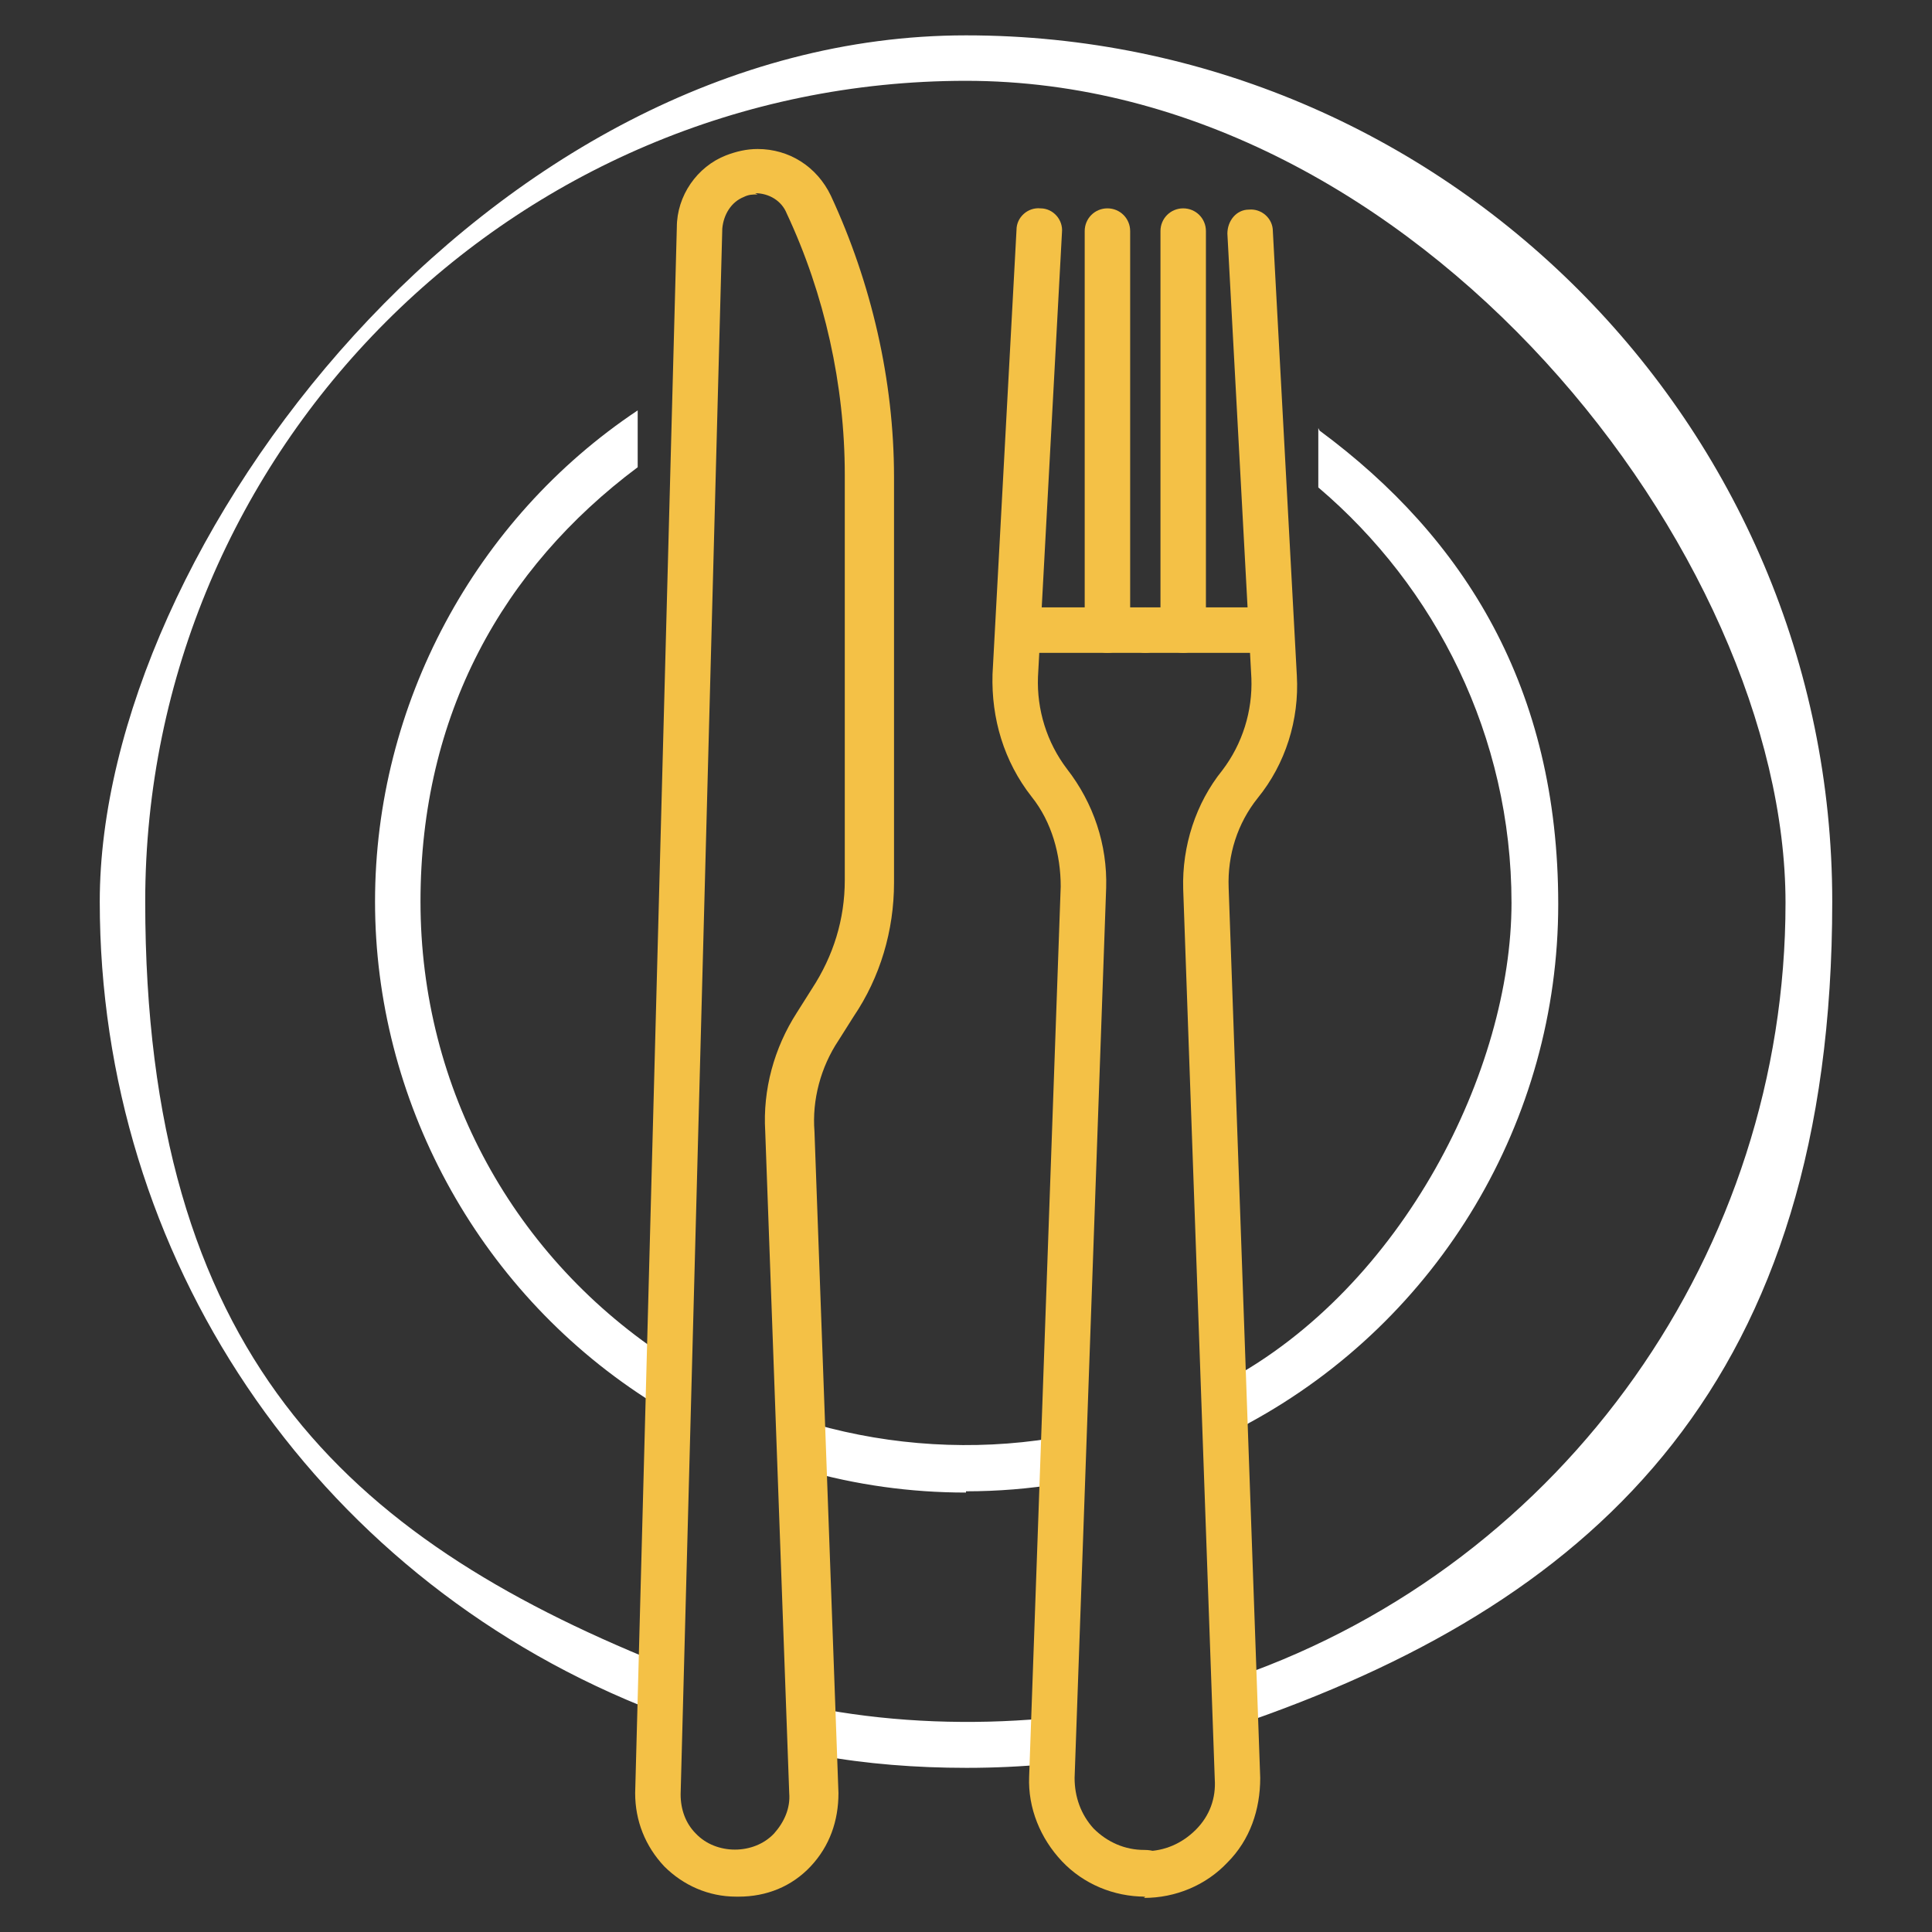 <?xml version="1.0" encoding="UTF-8"?>
<svg id="Layer_1" xmlns="http://www.w3.org/2000/svg" version="1.1" viewBox="0 0 153 153">
  <rect x="0" y="0" width="153" height="153" fill="#333333" stroke="none"/>
  <!-- Generator: Adobe Illustrator 29.7.1, SVG Export Plug-In . SVG Version: 2.1.1 Build 8)  -->
  <defs>
    <style>
      .st0 {
        fill: #f4c146;
      }

      .st1 {
        fill: #fff;
      }
    </style>
  </defs>
  <path class="st1" d="M53.1,107.7c-12.4-8-19.8-21.5-19.8-36.3s6.5-26.4,17.2-34.4v-4.5c-12.9,8.6-20.8,23.3-20.8,38.9s8,30.6,21.4,39.3c.3.2.6.3,1,.3.6,0,1.2-.3,1.5-.8.5-.8.3-2-.5-2.5Z"/>
  <path class="st1" d="M76.5,118.2c-4.4,0-8.7-.6-12.9-1.8-1-.3-1.5-1.3-1.3-2.3.3-1,1.3-1.5,2.3-1.3,6,1.7,12.5,2.1,18.7,1.1,1-.2,1.9.5,2.1,1.5.2,1-.5,1.9-1.5,2.1-2.4.4-4.9.6-7.4.6Z"/>
  <path class="st1" d="M104.4,33.9v4.7c9.3,7.9,15.3,19.7,15.3,32.9s-8.6,30.4-22.6,37.9c-.9.5-1.2,1.6-.7,2.5.3.6,1,1,1.6,1s.6,0,.9-.2c15.1-8.2,24.5-24,24.5-41.1s-7.4-29-18.9-37.5Z"/>
  <path class="st1" d="M98.6,136.3c-.8,0-1.5-.5-1.7-1.2-.3-.9.2-2,1.1-2.3,26-9.1,43.4-33.8,43.4-61.3S112.3,6.4,76.5,6.4,11.5,35.6,11.5,71.4s16,50.3,40.7,60.3c.9.4,1.4,1.4,1,2.4-.4.9-1.4,1.4-2.4,1C24.7,124.5,7.9,99.5,7.9,71.4S38.7,2.8,76.5,2.8s68.6,30.8,68.6,68.6-18.4,55.1-45.9,64.8c-.2,0-.4.1-.6.1Z"/>
  <path class="st1" d="M76.5,140c-3.9,0-7.9-.3-11.7-1-1-.2-1.7-1.1-1.5-2.1.2-1,1.1-1.6,2.1-1.5,5.6,1,11.5,1.2,17.2.7,1-.1,1.9.6,2,1.6,0,1-.6,1.9-1.6,2-2.1.2-4.3.3-6.4.3Z"/>
  <path class="st0" d="M58.3,150.2c-2.2,0-4.2-.9-5.7-2.4-1.5-1.6-2.3-3.6-2.3-5.8l3.3-124c0-2.5,1.6-4.8,3.9-5.7.8-.3,1.6-.5,2.5-.5,2.5,0,4.7,1.4,5.8,3.7,3.2,6.9,5,14.6,5,22.3v32.1c0,3.8-1.1,7.5-3.2,10.6l-1.2,1.9c-1.4,2.1-2.1,4.7-1.9,7.2l1.9,52.4c0,2.2-.7,4.2-2.2,5.8-1.5,1.6-3.5,2.4-5.7,2.4ZM60,15.4c-.4,0-.7,0-1.1.2-1,.4-1.6,1.4-1.7,2.5l-3.3,124c0,1.2.4,2.3,1.2,3.1,1.6,1.7,4.6,1.7,6.2,0,.8-.9,1.3-2,1.2-3.2l-1.9-52.4c-.2-3.3.7-6.6,2.5-9.4l1.2-1.9c1.7-2.6,2.6-5.5,2.6-8.6v-32.1c0-7.1-1.6-14.3-4.6-20.7-.4-1-1.4-1.6-2.5-1.6Z"/>
  <path class="st0" d="M90.7,150.2c-2.5,0-4.9-1-6.6-2.8-1.7-1.8-2.7-4.2-2.6-6.7l2.5-70.5c0-2.5-.7-5.1-2.3-7.1-2.2-2.8-3.2-6.2-3.1-9.7l1.9-35.2c0-1,.9-1.8,1.9-1.7,1,0,1.8.9,1.7,1.9l-1.9,35.2c-.1,2.6.7,5.2,2.3,7.3,2.1,2.7,3.2,6,3.1,9.4l-2.5,70.5c0,1.5.5,2.9,1.5,4,1.1,1.1,2.5,1.7,4,1.7s1.8.8,1.8,1.8-.8,1.8-1.8,1.8Z"/>
  <path class="st0" d="M90.7,51.7h-9.3c-1,0-1.8-.8-1.8-1.8s.8-1.8,1.8-1.8h9.3c1,0,1.8.8,1.8,1.8s-.8,1.8-1.8,1.8Z"/>
  <path class="st0" d="M87.7,51.7c-1,0-1.8-.8-1.8-1.8v-31.6c0-1,.8-1.8,1.8-1.8s1.8.8,1.8,1.8v31.6c0,1-.8,1.8-1.8,1.8Z"/>
  <path class="st0" d="M90.7,150.2c-1,0-1.8-.8-1.8-1.8s.8-1.8,1.8-1.8c1.5,0,2.9-.6,4-1.7,1.1-1.1,1.6-2.5,1.5-4l-2.5-70.5c-.1-3.4,1-6.8,3.1-9.4,1.6-2.1,2.4-4.7,2.3-7.3l-1.9-35.2c0-1,.7-1.9,1.7-1.9,1-.1,1.9.7,1.9,1.7l1.9,35.2c.2,3.5-.9,7-3.1,9.7-1.6,2-2.4,4.5-2.3,7.1l2.5,70.5c0,2.5-.8,4.9-2.6,6.7-1.7,1.8-4.1,2.8-6.6,2.8Z"/>
  <path class="st0" d="M100,51.7h-9.3c-1,0-1.8-.8-1.8-1.8s.8-1.8,1.8-1.8h9.3c1,0,1.8.8,1.8,1.8s-.8,1.8-1.8,1.8Z"/>
  <path class="st0" d="M93.7,51.7c-1,0-1.8-.8-1.8-1.8v-31.6c0-1,.8-1.8,1.8-1.8s1.8.8,1.8,1.8v31.6c0,1-.8,1.8-1.8,1.8Z"/>
</svg>